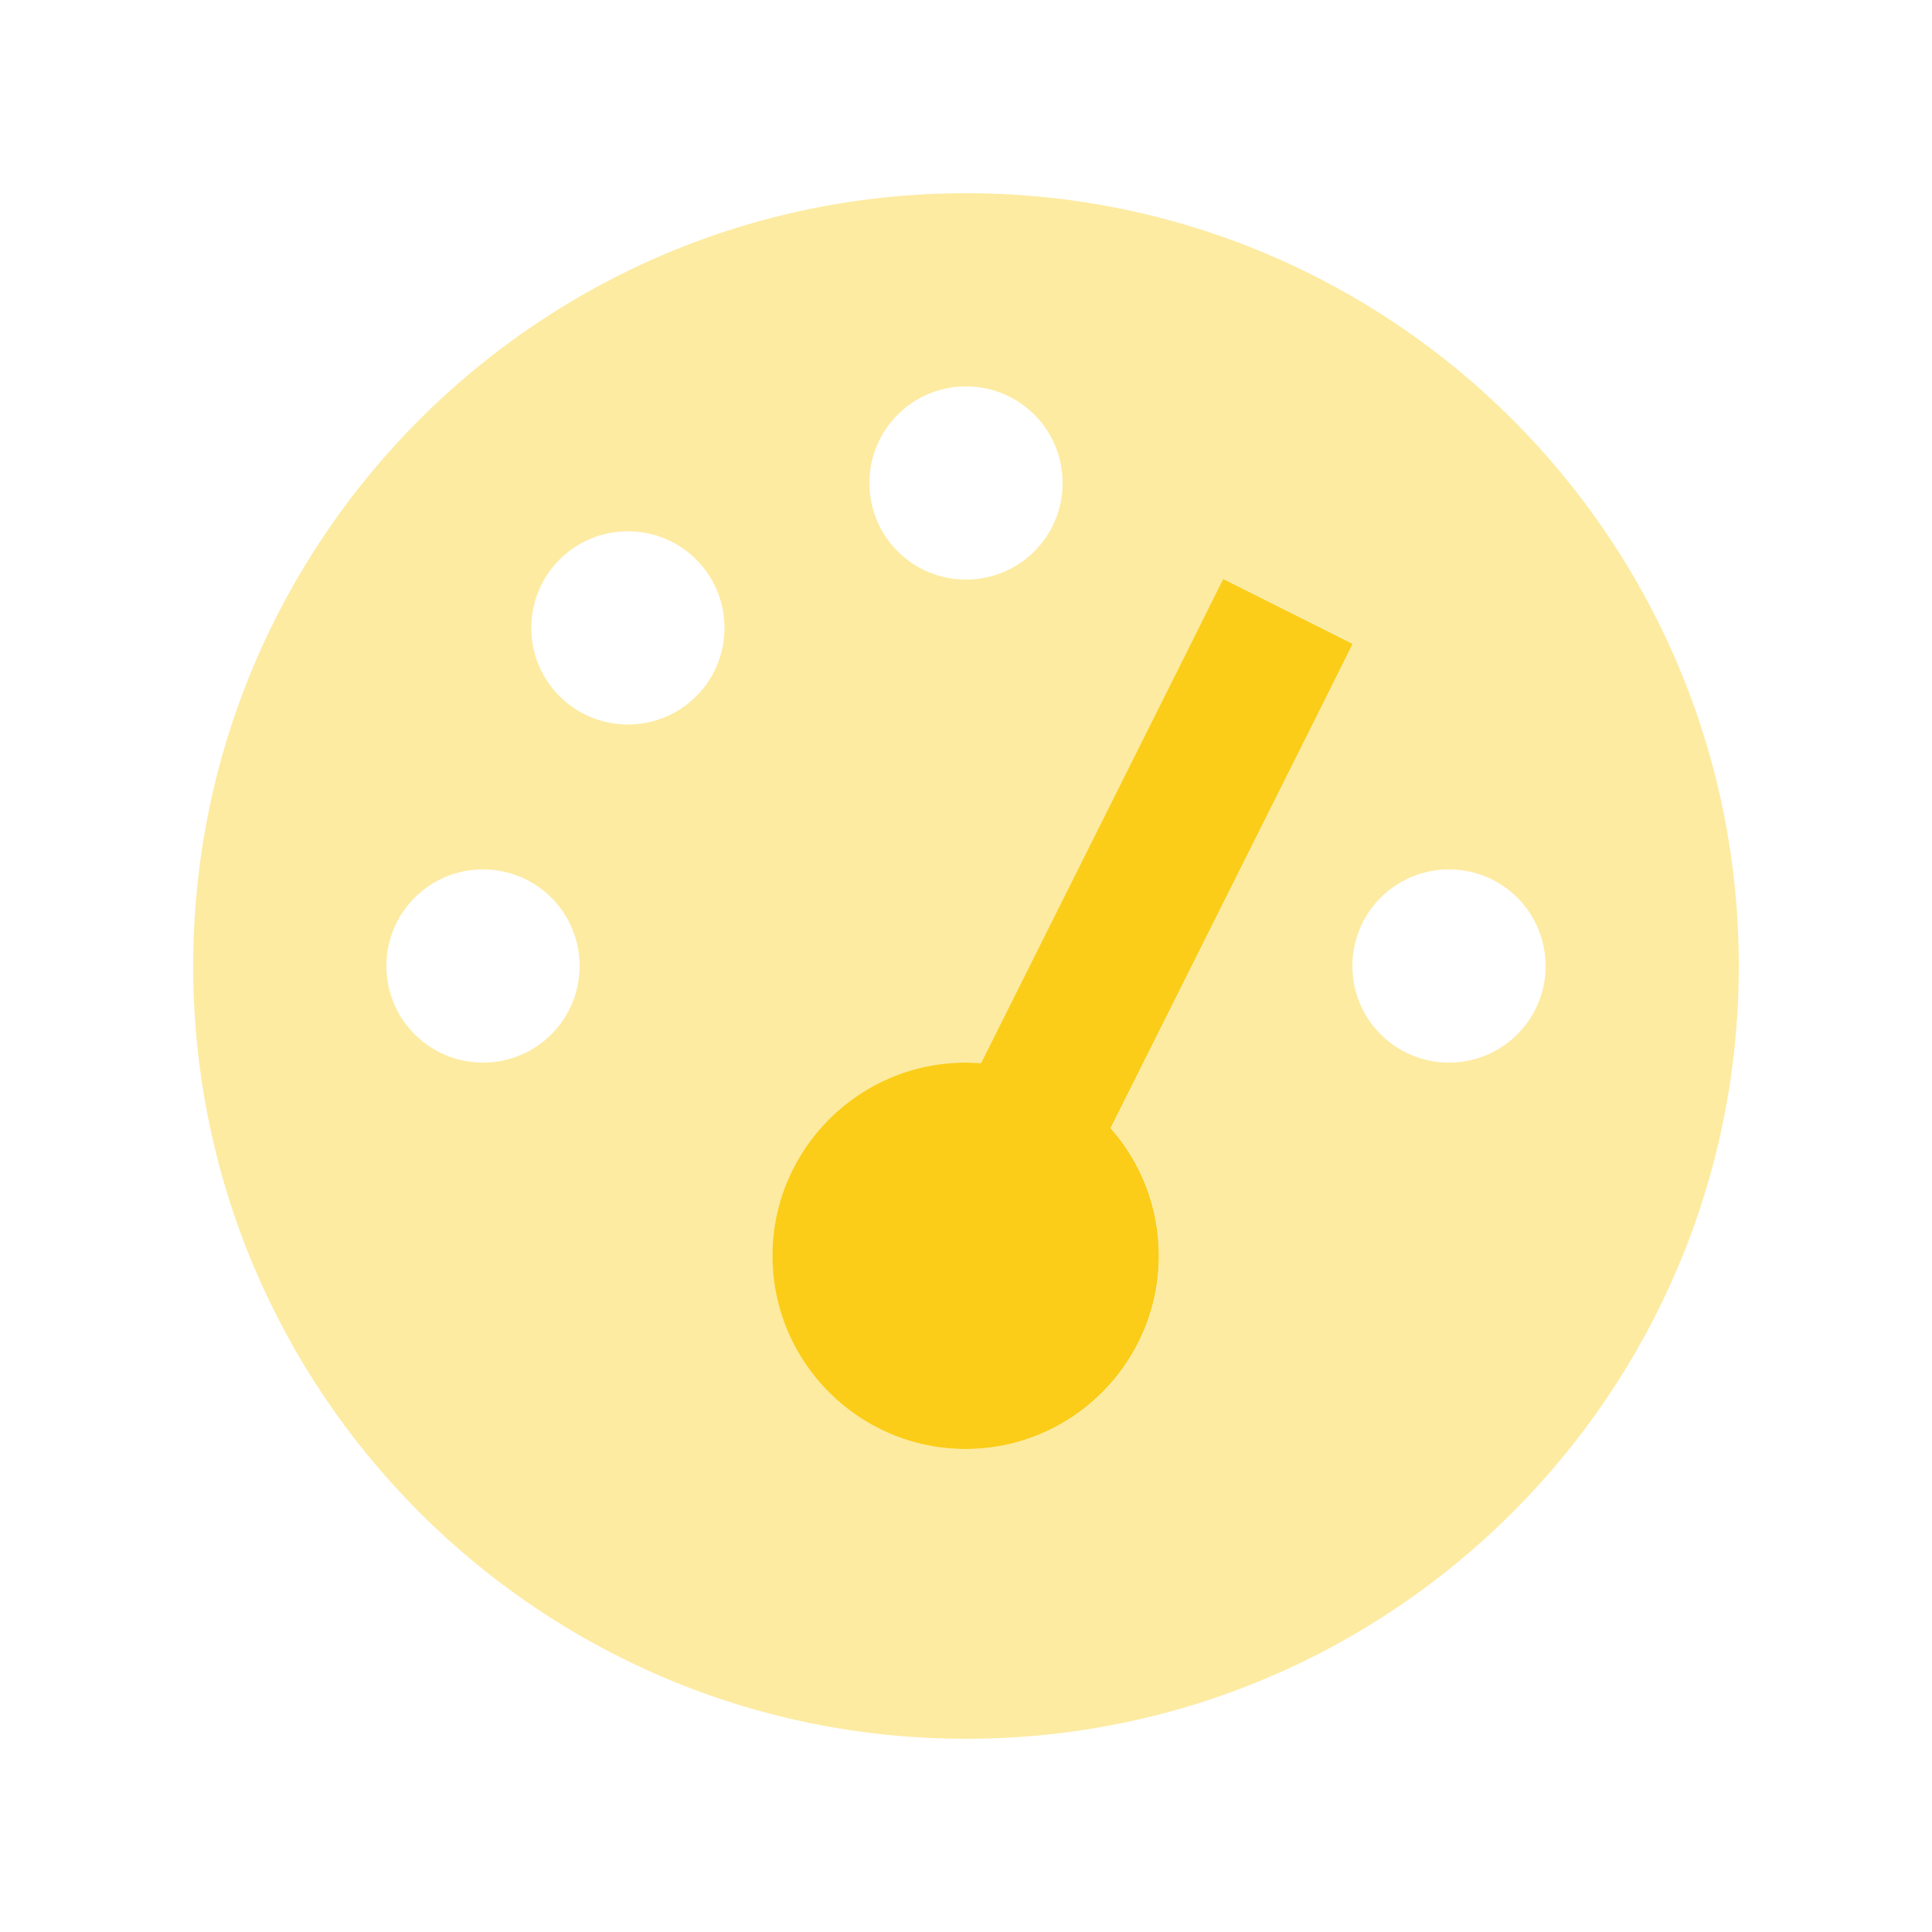 <?xml version="1.0" encoding="UTF-8"?>
<svg xmlns="http://www.w3.org/2000/svg" viewBox="0 0 640 640">
  <path opacity=".4" fill="#fbcd18" d="M64 320C64 461.4 178.6 576 320 576C461.4 576 576 461.4 576 320C576 178.6 461.4 64 320 64C178.6 64 64 178.6 64 320zM192 320C192 337.7 177.7 352 160 352C142.3 352 128 337.7 128 320C128 302.3 142.3 288 160 288C177.7 288 192 302.3 192 320zM240 208C240 225.7 225.7 240 208 240C190.3 240 176 225.7 176 208C176 190.3 190.3 176 208 176C225.7 176 240 190.3 240 208zM256 416C256 380.7 284.7 352 320 352C321.7 352 323.4 352.1 325.1 352.2L394.6 213.3L405.3 191.8L448.2 213.3L437.5 234.8L368 373.7C378 385 384 399.8 384 416C384 451.3 355.3 480 320 480C284.7 480 256 451.3 256 416zM352 160C352 177.7 337.7 192 320 192C302.3 192 288 177.7 288 160C288 142.3 302.3 128 320 128C337.7 128 352 142.3 352 160zM512 320C512 337.7 497.7 352 480 352C462.3 352 448 337.7 448 320C448 302.3 462.3 288 480 288C497.7 288 512 302.3 512 320z"></path>
  <path fill="#fbcd18" d="M394.5 213.3L405.2 191.8L448.1 213.3L437.4 234.8L367.9 373.7C377.9 385 383.9 399.8 383.9 416C383.9 451.3 355.2 480 319.9 480C284.6 480 255.9 451.3 255.9 416C255.9 380.7 284.6 352 319.9 352C321.6 352 323.3 352.1 325 352.2L394.5 213.3z"></path>
</svg>
